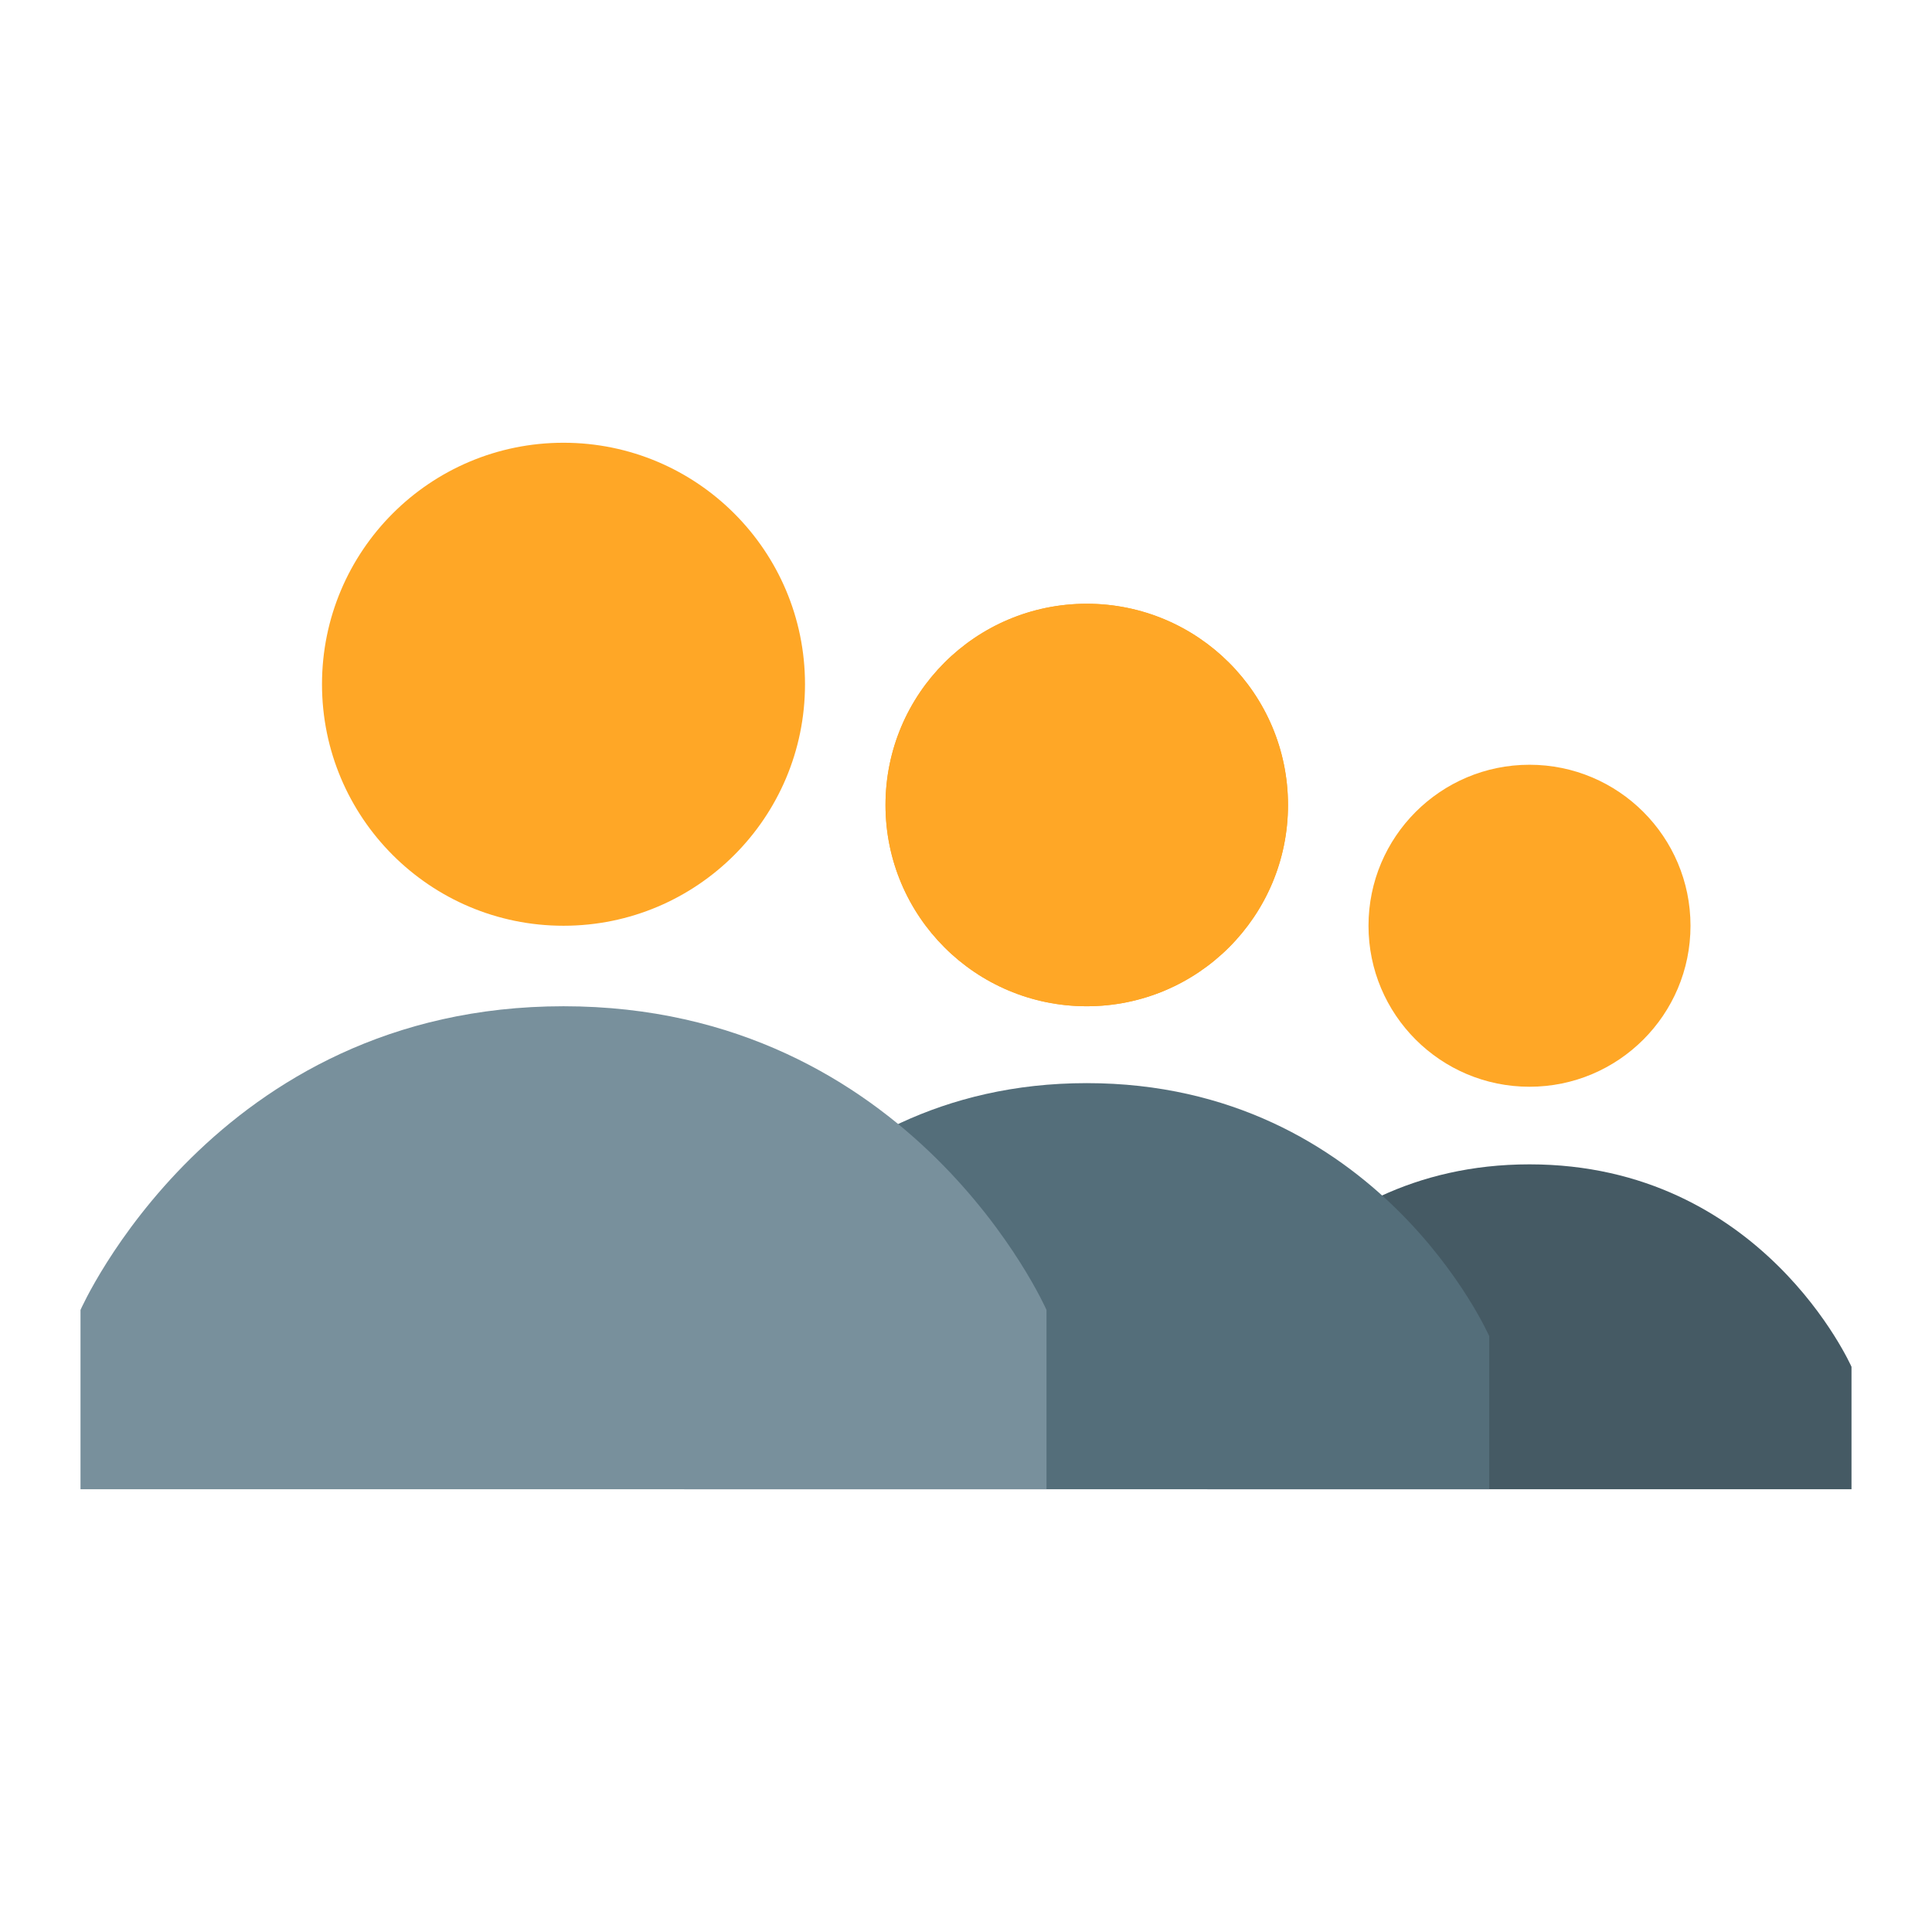 <?xml version="1.0" encoding="iso-8859-1"?>
<!-- Generator: Adobe Illustrator 19.1.1, SVG Export Plug-In . SVG Version: 6.00 Build 0)  -->
<svg version="1.1" id="Layer_1" xmlns="http://www.w3.org/2000/svg" xmlns:xlink="http://www.w3.org/1999/xlink" x="0px" y="0px"
	 viewBox="0 0 48 48" style="enable-background:new 0 0 48 48;" xml:space="preserve">
<path style="fill:#455A64;" d="M46,33.958c0,0-2.215-5.03-8-5.03c-5.786,0-8,5.03-8,5.03L30,37h16L46,33.958z"/>
<path style="fill:#FFA726;" d="M38,27c2.209,0,4-1.791,4-4s-1.791-4-4-4s-4,1.791-4,4S35.791,27,38,27"/>
<path style="fill:#FFA726;" d="M27,25c-2.763,0-5-2.238-5-5s2.237-5,5-5c2.761,0,5,2.238,5,5S29.761,25,27,25"/>
<path style="fill:#546E7A;" d="M17,33.197c0,0,2.768-6.287,10-6.287c7.231,0,10,6.287,10,6.287L37,37H17L17,33.197z"/>
<path style="fill:#FFA726;" d="M20,17c0,3.315-2.686,6-6,6c-3.315,0-6-2.685-6-6s2.685-6,6-6C17.313,11,20,13.686,20,17"/>
<path style="fill:#78909C;" d="M26,32.545c0,0-3.321-7.545-12-7.545c-8.68,0-12,7.545-12,7.545L2,37h24L26,32.545z"/>
<path style="fill:#FFA726;" d="M27,25c-2.763,0-5-2.238-5-5s2.237-5,5-5c2.761,0,5,2.238,5,5S29.761,25,27,25"/>
</svg>
